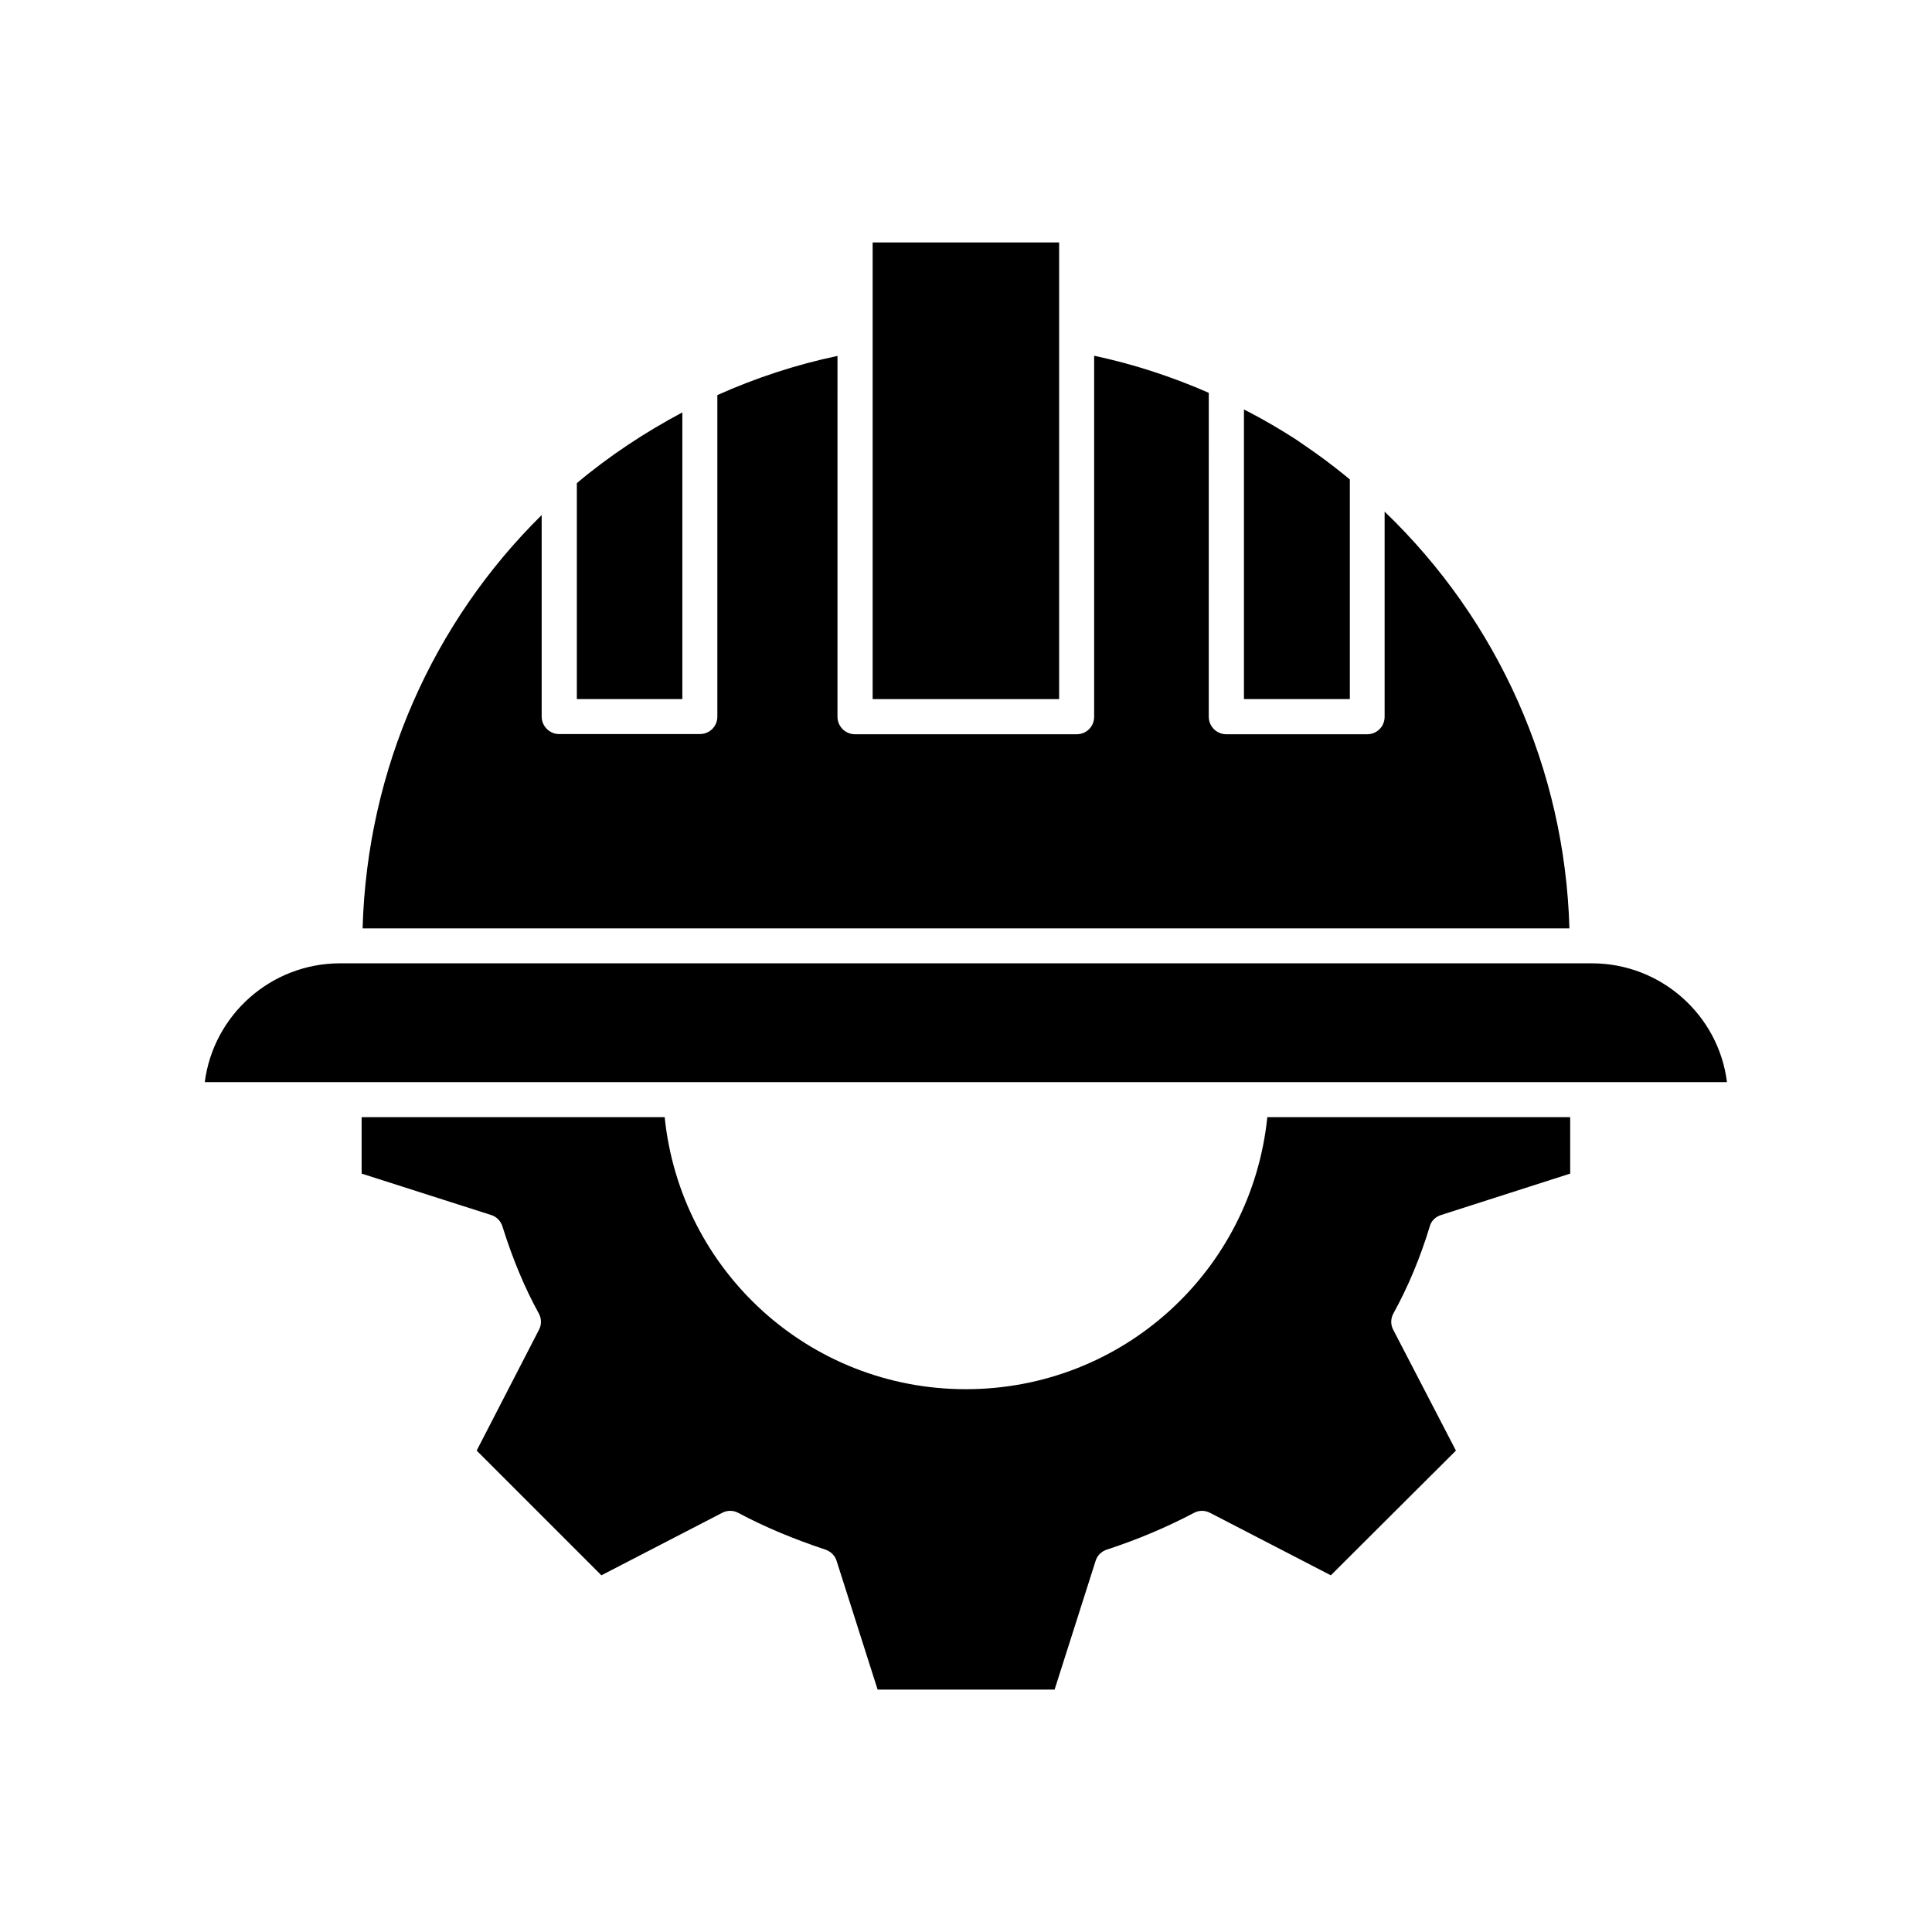 <?xml version="1.0" encoding="UTF-8"?>
<!-- Uploaded to: ICON Repo, www.svgrepo.com, Generator: ICON Repo Mixer Tools -->
<svg fill="#000000" width="800px" height="800px" version="1.1" viewBox="144 144 512 512" xmlns="http://www.w3.org/2000/svg">
 <g>
  <path d="m501.67 271.02c-0.453-0.352-0.906-0.754-1.461-1.211-3.324-2.672-6.801-5.289-10.379-7.707-0.855-0.555-1.562-1.109-2.418-1.664-4.082-2.621-8.262-5.09-12.645-7.356-0.352-0.203-0.754-0.352-1.109-0.555v76.73h28.062v-58.238z"/>
  <path d="m375.26 208.25h49.422v121.02h-49.422z"/>
  <path d="m324.83 253.29c-9.926 5.289-19.398 11.539-27.961 18.742v57.234h27.961z"/>
  <path d="m510.94 279.59v54.359c0 2.621-2.066 4.637-4.637 4.637h-37.332c-2.519 0-4.637-2.066-4.637-4.637l0.004-85.848c-9.773-4.281-19.949-7.609-30.379-9.824v95.672c0 2.621-2.066 4.637-4.637 4.637h-58.746c-2.519 0-4.637-2.066-4.637-4.637l0.004-95.625c-11.035 2.316-21.715 5.844-31.84 10.379v85.195c0 2.621-2.066 4.637-4.637 4.637h-37.281c-2.519 0-4.637-2.066-4.637-4.637v-53.402c-28.617 28.215-46.25 67.059-47.457 109.53h319.82c-1.207-42.02-18.789-81.465-48.969-110.43z"/>
  <path d="m565.85 399.29h-331.71c-18.391 0-33.605 13.754-35.871 31.488h403.4c-2.215-17.734-17.43-31.488-35.82-31.488z"/>
  <path d="m399.95 512.15c-41.414 0-75.621-31.285-79.805-72.094l-80.309-0.004v14.965l34.359 10.984c1.41 0.453 2.519 1.562 2.973 3.074 2.769 8.816 5.945 16.324 9.574 22.922 0.754 1.309 0.855 2.973 0.102 4.383l-16.523 32.043 33.051 33.051 31.941-16.523c1.41-0.754 2.973-0.754 4.383 0 6.953 3.727 14.762 6.953 22.922 9.672 1.461 0.453 2.621 1.562 3.074 2.973l10.883 34.16h46.906l10.883-34.16c0.453-1.41 1.562-2.519 3.074-2.973 8.16-2.672 15.871-5.945 22.922-9.672 1.41-0.754 2.973-0.754 4.383 0l31.941 16.523 33.152-33.051-16.625-32.043c-0.754-1.41-0.656-3.074 0.102-4.383 3.828-6.953 7.055-14.66 9.574-22.922 0.352-1.512 1.562-2.621 2.973-3.074l34.258-10.984v-14.965h-80.266c-4.18 40.809-38.391 72.098-79.902 72.098z"/>
 </g>
</svg>